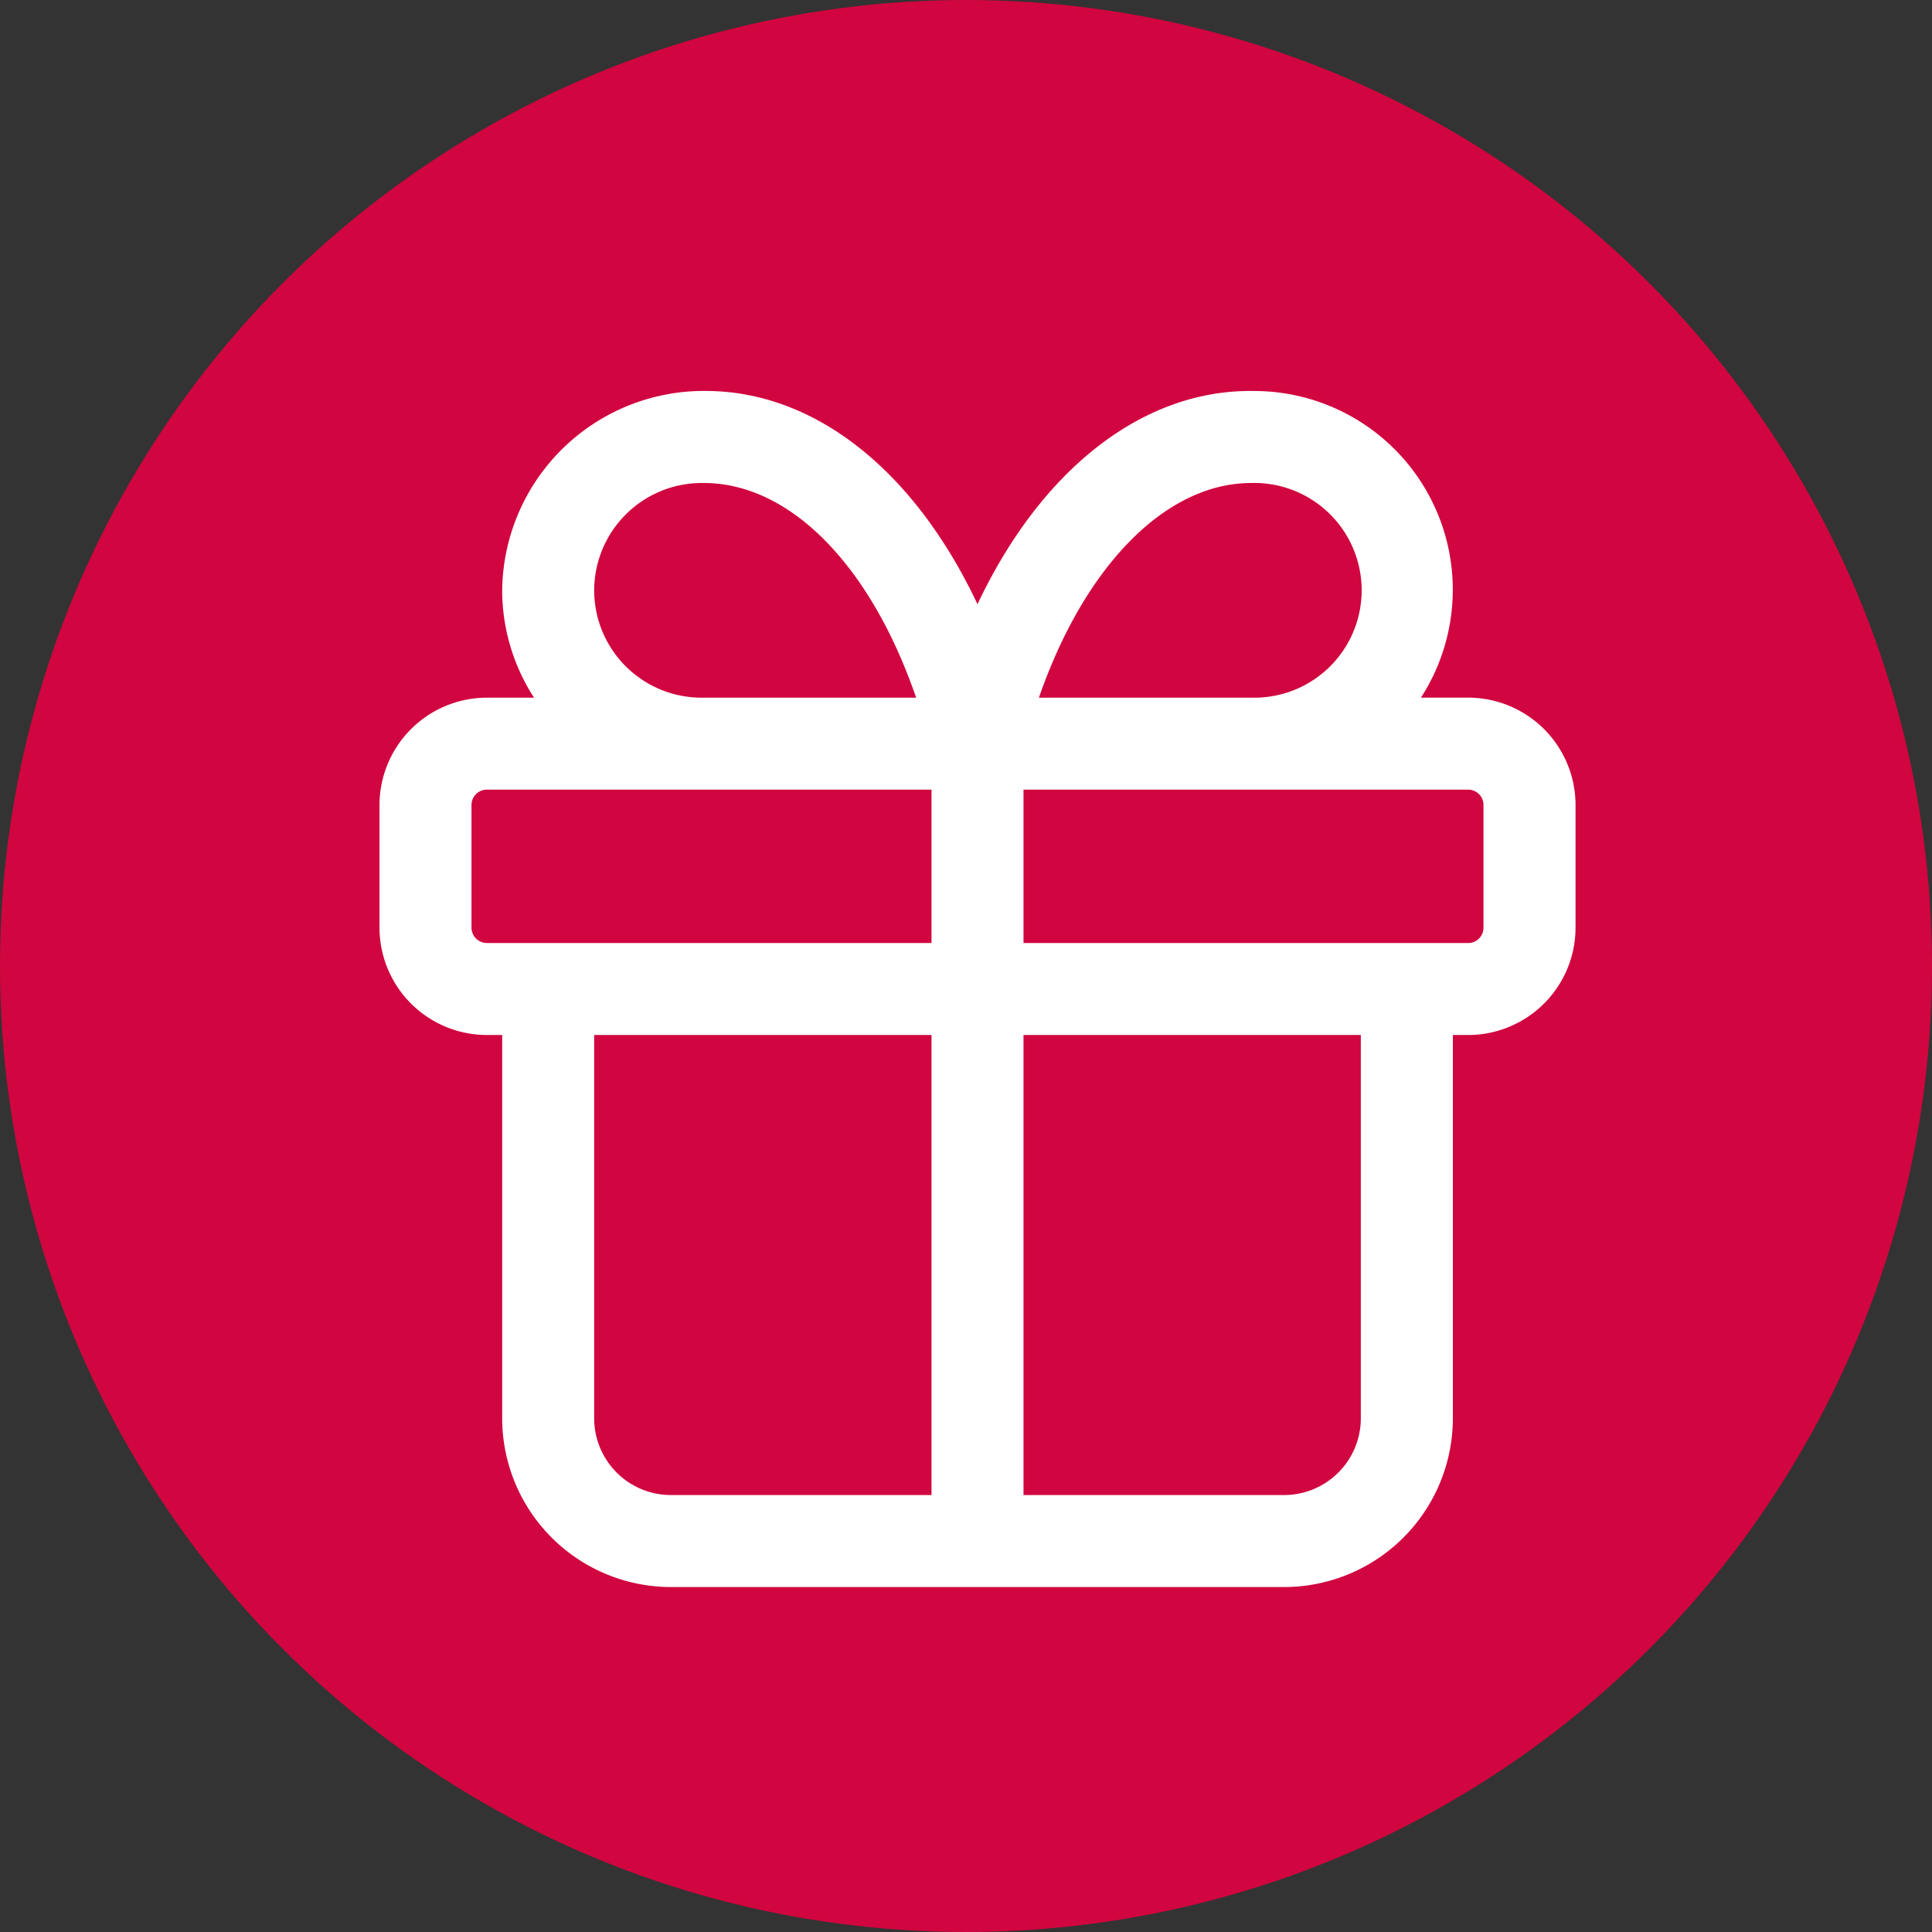 <svg xmlns="http://www.w3.org/2000/svg" width="42" height="42" viewBox="0 0 42 42">
  <rect x="0" y="0" width="42" height="42" fill="#333333" stroke="none"/>
  <defs>
    <style>
      .a {
        fill: #d1053f;
      }

      .b {
        fill: #fff;
      }
    </style>
  </defs>
  <g>
    <circle class="a" cx="21" cy="21" r="21"/>
    <path class="b" d="M31.916,15.166H30.89A4.32,4.32,0,0,0,27.268,8.5c-2.419-.045-4.638,1.709-6.018,4.635C19.887,10.244,17.726,8.499,15.336,8.499a4.383,4.383,0,0,0-4.419,4.335,4.298,4.298,0,0,0,.693,2.333H10.583A2.336,2.336,0,0,0,8.25,17.5v2.667A2.336,2.336,0,0,0,10.583,22.5h.334v8.334a3.671,3.671,0,0,0,3.667,3.667h13.333a3.671,3.671,0,0,0,3.667-3.667V22.5h.333a2.336,2.336,0,0,0,2.334-2.333V17.5A2.336,2.336,0,0,0,31.916,15.166ZM27.201,10.5a2.334,2.334,0,1,1,.05,4.667H22.585C23.569,12.324,25.33,10.5,27.201,10.5Zm-14.284,2.334A2.34,2.34,0,0,1,15.267,10.5c1.909-.018,3.664,1.802,4.649,4.667H15.25A2.335,2.335,0,0,1,12.917,12.834Zm-2.667,7.333V17.5a.334.334,0,0,1,.334-.334H20.25V20.5H10.583A.334.334,0,0,1,10.25,20.166Zm2.667,10.667V22.5H20.25v10.001H14.583A1.669,1.669,0,0,1,12.917,30.834Zm16.666,0a1.669,1.669,0,0,1-1.667,1.667H22.25V22.5h7.333Zm2.667-10.667a.334.334,0,0,1-.334.334H22.25V17.166h9.666a.334.334,0,0,1,.334.334Z"/>
  </g>
</svg>
